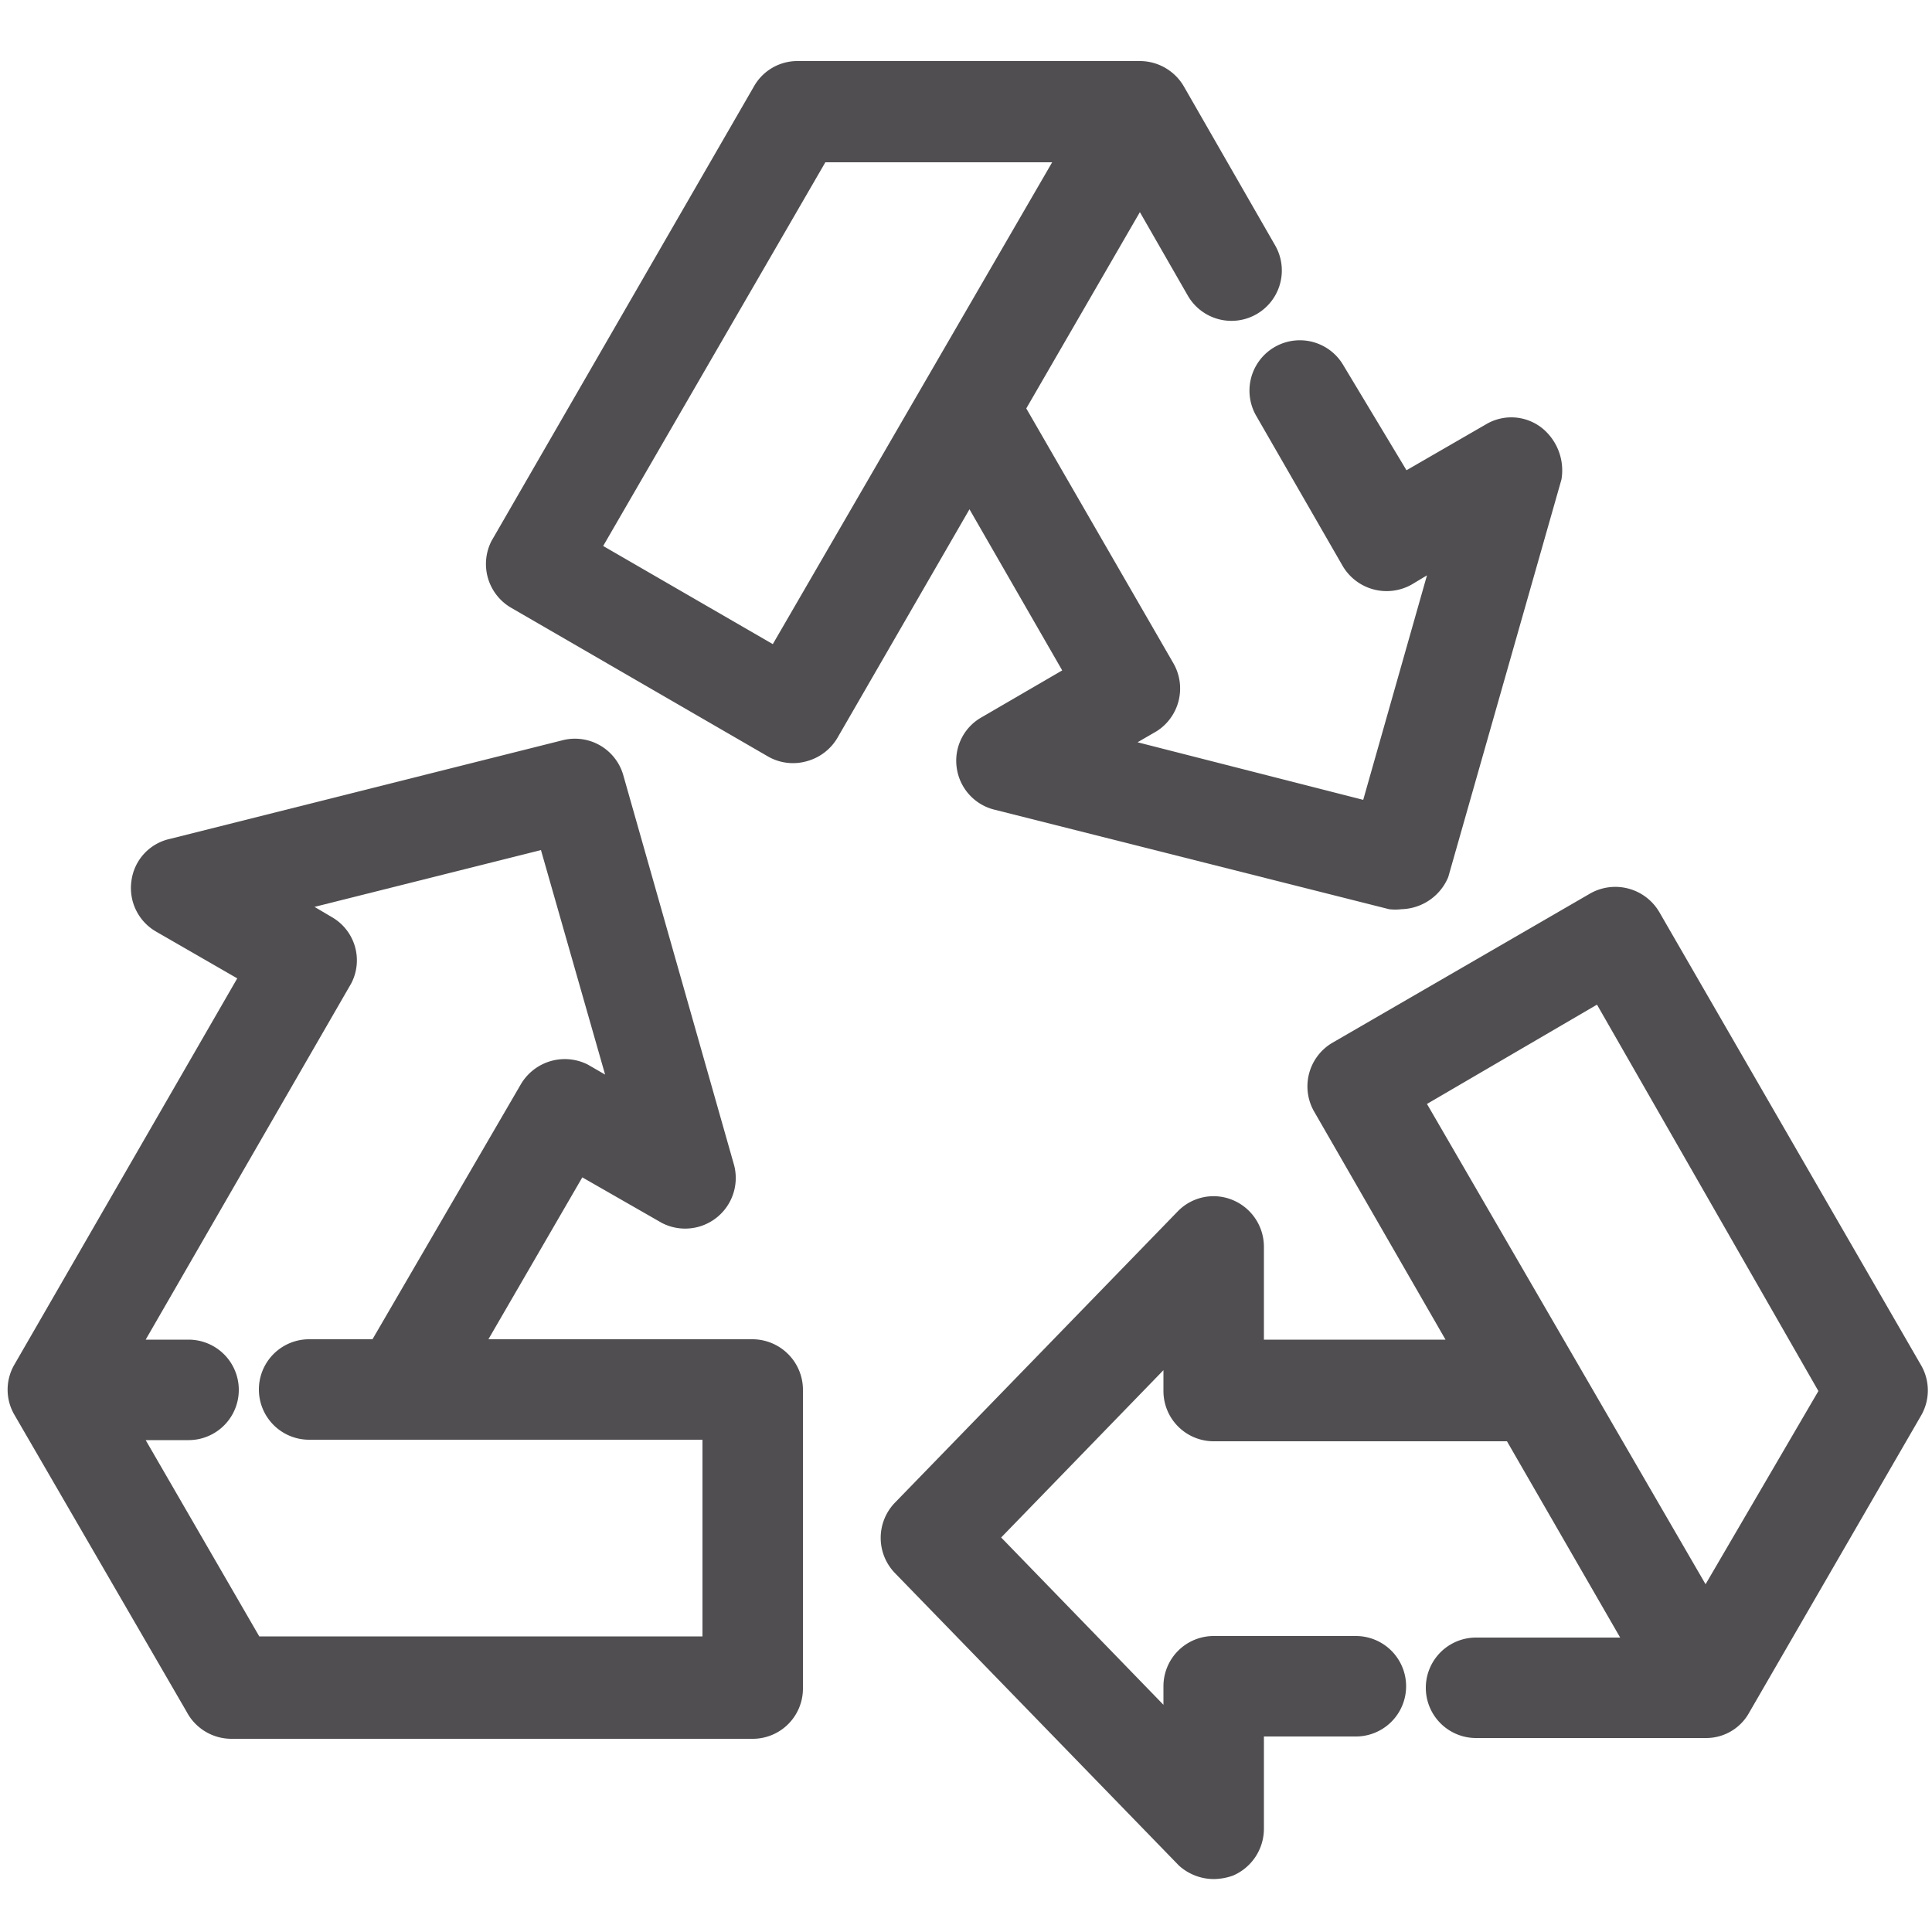 <?xml version="1.0" encoding="UTF-8"?>
<svg xmlns="http://www.w3.org/2000/svg" id="Layer_1" data-name="Layer 1" viewBox="0 0 50 50">
  <defs>
    <style>.cls-1{fill:#504e50;}</style>
  </defs>
  <path class="cls-1" d="M49.71,35.32,42.94,23.6a1.32,1.32,0,0,0-1.78-.48L34.46,27A1.31,1.31,0,0,0,34,28.75l3.41,5.92H32.71v-2.4a1.31,1.31,0,0,0-.8-1.21,1.29,1.29,0,0,0-1.43.29l-7.32,7.54a1.31,1.31,0,0,0,0,1.82l7.35,7.57a1.35,1.35,0,0,0,.89.35,1.52,1.52,0,0,0,.51-.09,1.32,1.32,0,0,0,.8-1.21V44.94h2.38a1.3,1.3,0,0,0,0-2.6H31.41a1.3,1.3,0,0,0-1.3,1.3v.48l-4.2-4.33,4.2-4.33V36a1.3,1.3,0,0,0,1.3,1.3H39l2.93,5.08H38.2a1.3,1.3,0,0,0,0,2.6h5.95a1.27,1.27,0,0,0,1.12-.66l4.45-7.69A1.3,1.3,0,0,0,49.71,35.32ZM47.06,36,44.14,41,36.93,28.57,41.33,26Zm2.13-.35Z"></path>
  <path class="cls-1" d="M27.49,17.35l-2.08,1.21a1.29,1.29,0,0,0-.65,1.31,1.3,1.3,0,0,0,1,1.09l10.19,2.57a1.32,1.32,0,0,0,.32,0,1.35,1.35,0,0,0,1.21-.83l2.93-10.29a1.41,1.41,0,0,0-.5-1.33h0a1.28,1.28,0,0,0-1.45-.1l-2.06,1.19L34.77,9.46a1.3,1.3,0,1,0-2.26,1.3l2.24,3.89a1.32,1.32,0,0,0,1.78.48l.4-.24L35.28,20.7l-5.84-1.49.5-.29a1.31,1.31,0,0,0,.43-1.75l-3.81-6.6L29.5,5.49l1.24,2.16A1.3,1.3,0,0,0,33,6.35L30.64,2.24a1.32,1.32,0,0,0-1.13-.66H20.64a1.29,1.29,0,0,0-1.13.66L12.72,14a1.31,1.31,0,0,0,.51,1.73l6.65,3.85a1.3,1.3,0,0,0,1,.12,1.32,1.32,0,0,0,.79-.6l3.42-5.92ZM27.23,4.2,20,16.67l-4.39-2.54L21.36,4.2Z"></path>
  <path class="cls-1" d="M19.48,34.66H12.64l2.43-4.19,2.06,1.18A1.31,1.31,0,0,0,19,30.16l-2.87-10.1a1.3,1.3,0,0,0-1.58-.9L4.4,21.71a1.28,1.28,0,0,0-1,1.1,1.3,1.3,0,0,0,.64,1.3l2.1,1.21-5.77,10a1.29,1.29,0,0,0,0,1.29L4.83,44.3A1.31,1.31,0,0,0,6,45H19.48a1.3,1.3,0,0,0,1.3-1.3V36A1.31,1.31,0,0,0,19.48,34.66ZM4.88,37.27a1.3,1.3,0,0,0,0-2.6H3.77l5.32-9.22a1.29,1.29,0,0,0-.51-1.72l-.44-.26L14,22l1.66,5.81-.45-.26a1.32,1.32,0,0,0-1.73.51L9.64,34.66H8a1.3,1.3,0,0,0,0,2.6H18.18v5.09H6.71L3.77,37.27Z"></path>
</svg>
